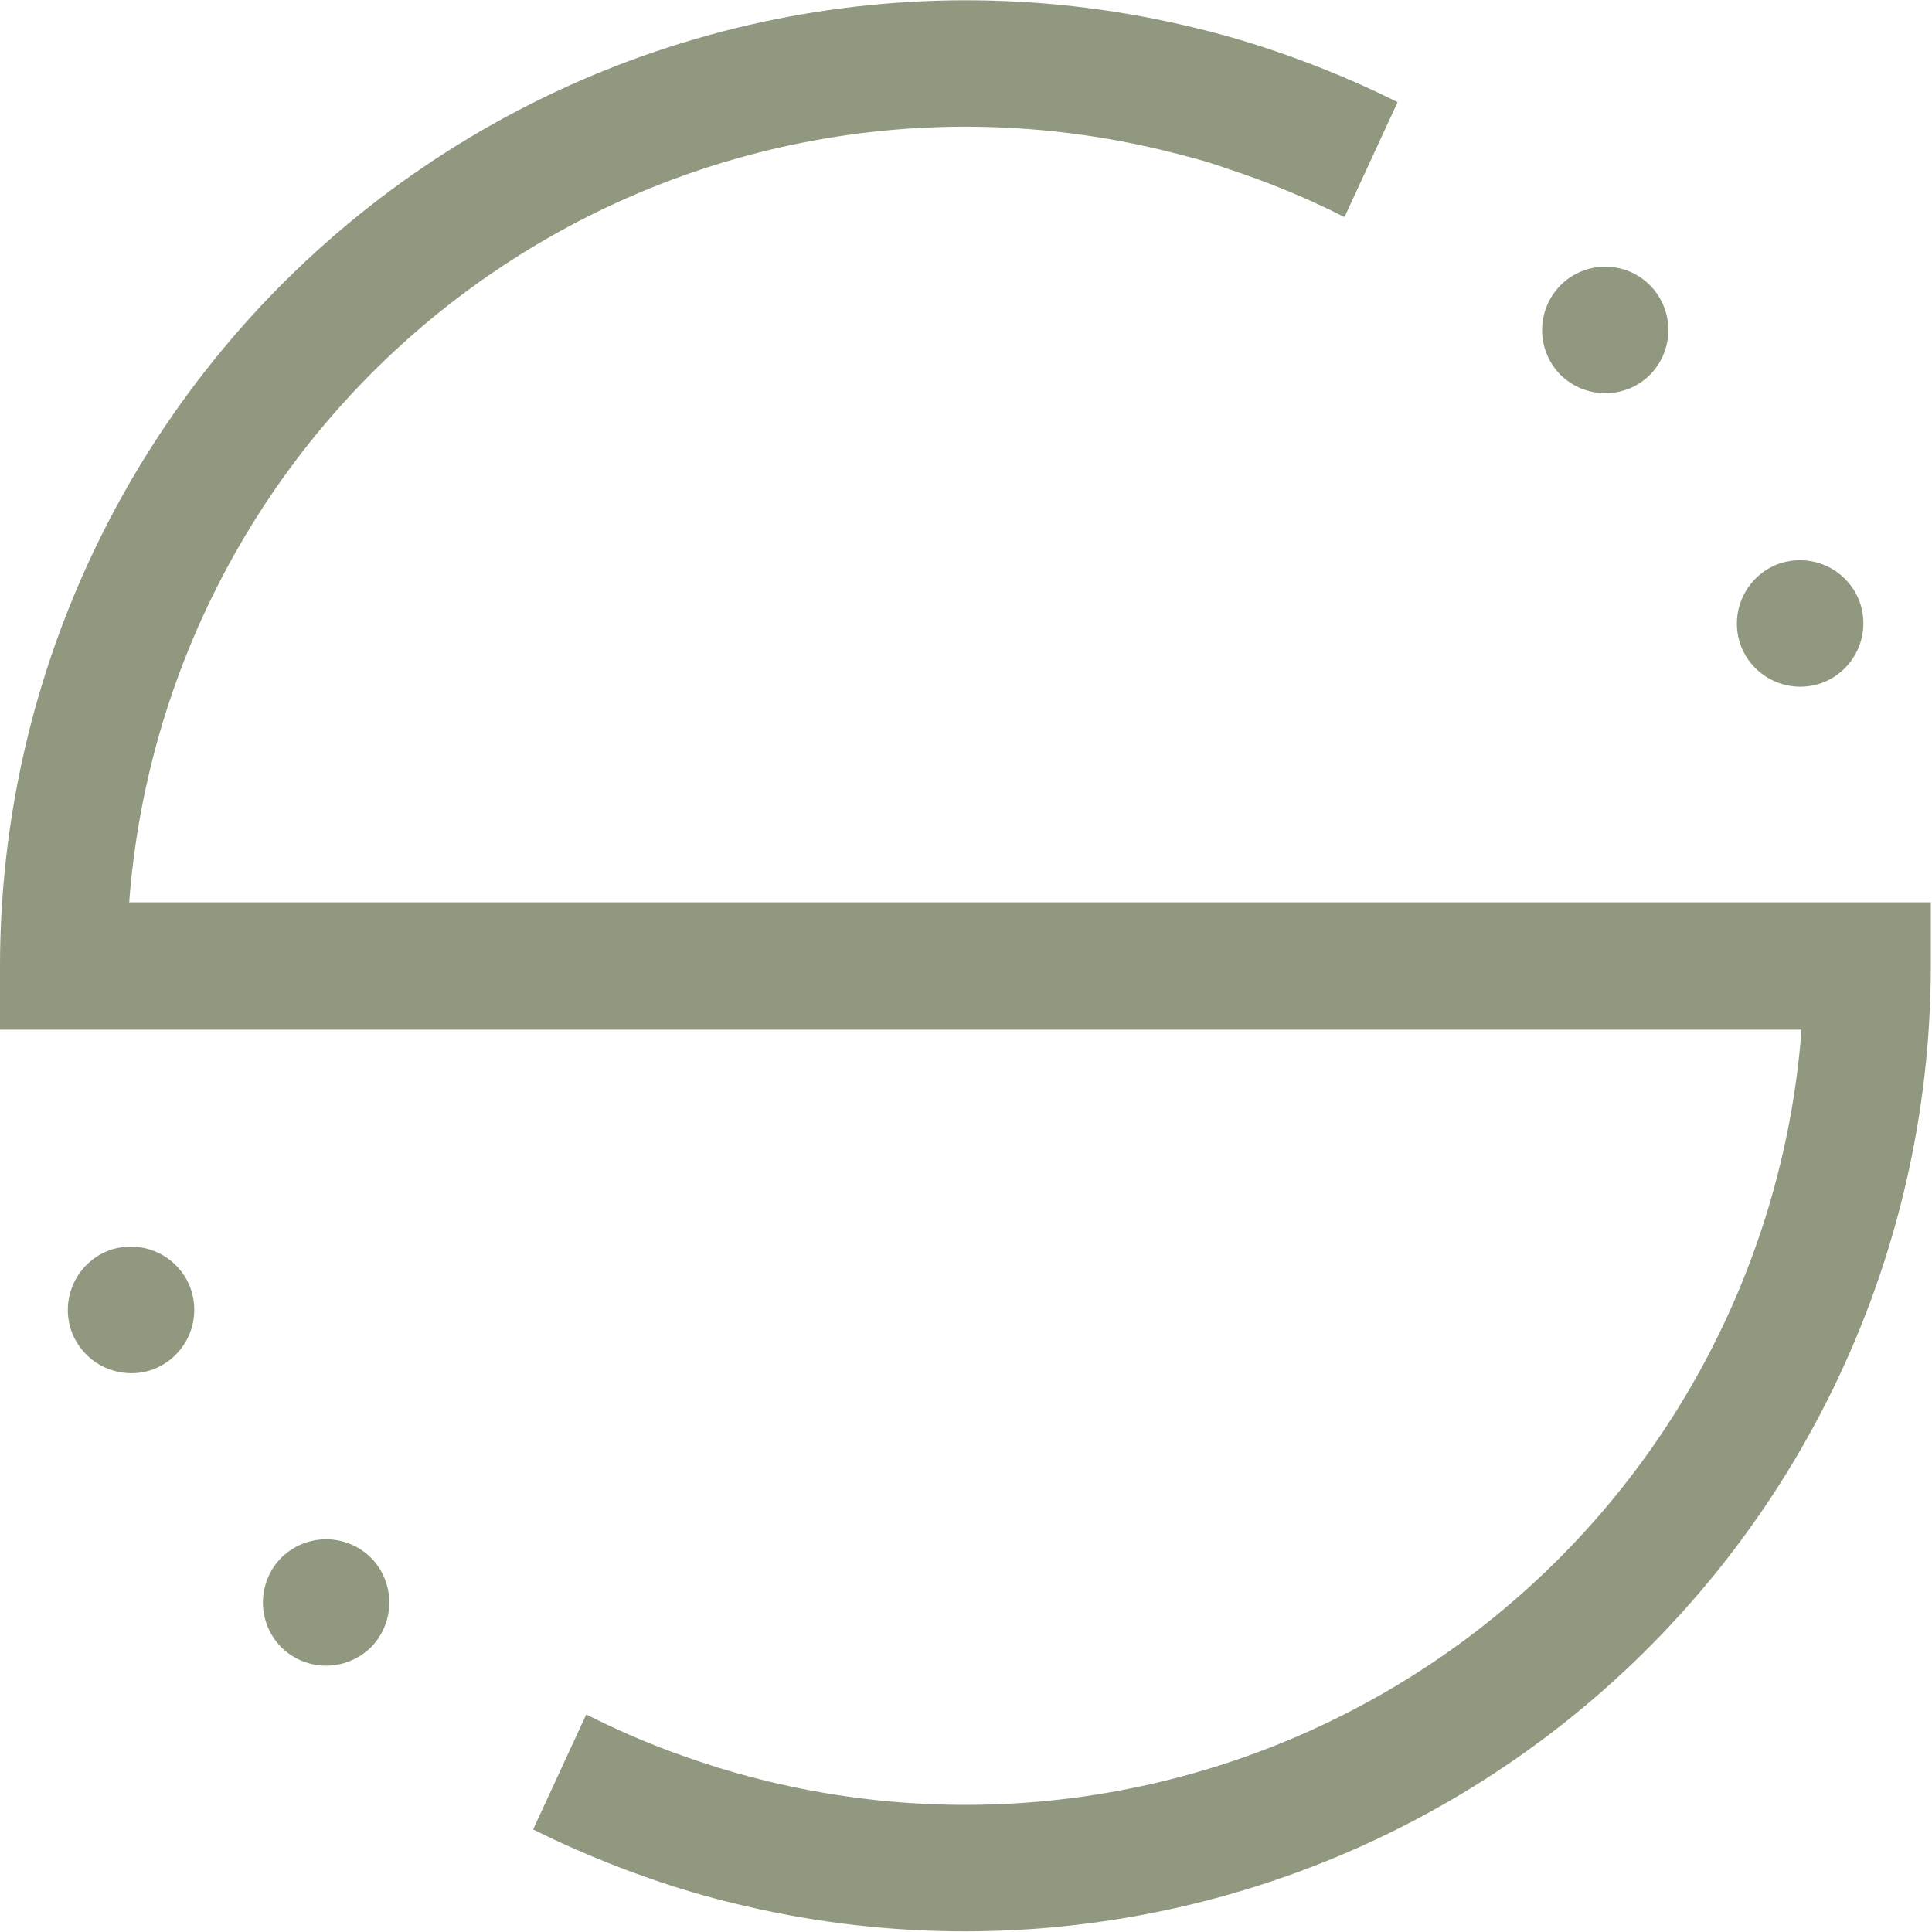 <?xml version="1.0" encoding="UTF-8"?> <svg xmlns="http://www.w3.org/2000/svg" width="182" height="182" viewBox="0 0 182 182" fill="none"> <path d="M170 85H12.17C13.031 73.565 16.372 62.454 21.96 52.439C27.549 42.425 35.25 33.747 44.53 27.009C53.81 20.271 64.445 15.634 75.698 13.42C86.95 11.207 98.549 11.469 109.69 14.19C111.69 14.68 113.69 15.19 115.62 15.89C119.348 17.102 122.979 18.597 126.48 20.36L126.66 20.44L131.66 9.62C128.098 7.843 124.423 6.3 120.66 5C117.979 4.061 115.253 3.26 112.49 2.6C99.103 -0.653 85.153 -0.825 71.69 2.099C58.227 5.022 45.604 10.964 34.772 19.476C23.94 27.988 15.183 38.849 9.159 51.239C3.136 63.628 0.004 77.224 0 91H0V97H169.71C168.843 108.431 165.498 119.537 159.908 129.545C154.318 139.554 146.617 148.226 137.339 154.96C128.061 161.694 117.429 166.327 106.18 168.54C94.932 170.752 83.337 170.489 72.2 167.77C70.2 167.28 68.2 166.72 66.27 166.07C62.541 164.862 58.91 163.367 55.41 161.6L55.22 161.52L50.22 172.34C53.784 174.113 57.459 175.657 61.22 176.96C63.9 177.901 66.627 178.702 69.39 179.36C82.774 182.615 96.722 182.788 110.183 179.868C123.644 176.948 136.267 171.01 147.099 162.502C157.931 153.994 166.691 143.138 172.717 130.752C178.744 118.366 181.88 104.774 181.89 91V85H170Z" fill="#919880"></path> <path d="M26.5 155.18C25.389 154.057 24.766 152.54 24.766 150.96C24.766 149.38 25.389 147.864 26.5 146.74V146.74C27.624 145.629 29.14 145.005 30.721 145.005C32.301 145.005 33.817 145.629 34.941 146.74C36.052 147.864 36.675 149.38 36.675 150.96C36.675 152.54 36.052 154.057 34.941 155.18V155.18C33.819 156.287 32.306 156.909 30.73 156.91V156.91C29.148 156.914 27.627 156.292 26.5 155.18V155.18Z" fill="#919880"></path> <path d="M6.83 125.66C6.236 124.197 6.243 122.558 6.85 121.1C7.456 119.641 8.613 118.481 10.07 117.87V117.87C11.536 117.277 13.177 117.287 14.636 117.898C16.095 118.508 17.253 119.67 17.86 121.13V121.13C18.454 122.594 18.447 124.232 17.84 125.691C17.234 127.149 16.077 128.31 14.62 128.92V128.92C13.897 129.217 13.122 129.366 12.34 129.36V129.36C11.16 129.354 10.007 129 9.027 128.341C8.047 127.683 7.283 126.751 6.83 125.66V125.66Z" fill="#919880"></path> <path d="M164.06 61C163.467 59.535 163.475 57.895 164.084 56.437C164.692 54.978 165.852 53.819 167.31 53.21V53.21C168.776 52.617 170.417 52.627 171.876 53.238C173.335 53.848 174.493 55.01 175.1 56.47V56.47C175.69 57.934 175.68 59.571 175.072 61.027C174.464 62.483 173.306 63.641 171.85 64.25V64.25C171.128 64.54 170.358 64.689 169.58 64.69V64.69C168.399 64.687 167.245 64.335 166.263 63.678C165.281 63.022 164.515 62.09 164.06 61V61Z" fill="#919880"></path> <path d="M147 35.31C145.892 34.187 145.271 32.673 145.271 31.095C145.271 29.517 145.892 28.003 147 26.88C147.553 26.323 148.21 25.88 148.934 25.578C149.659 25.276 150.436 25.121 151.22 25.121C152.005 25.121 152.782 25.276 153.507 25.578C154.231 25.88 154.888 26.323 155.44 26.88V26.88C156.546 28.003 157.165 29.515 157.165 31.09C157.165 32.666 156.546 34.178 155.44 35.3C154.891 35.852 154.238 36.291 153.519 36.589C152.8 36.888 152.029 37.041 151.25 37.04V37.04C149.66 37.05 148.132 36.427 147 35.31Z" fill="#919880"></path> </svg> 